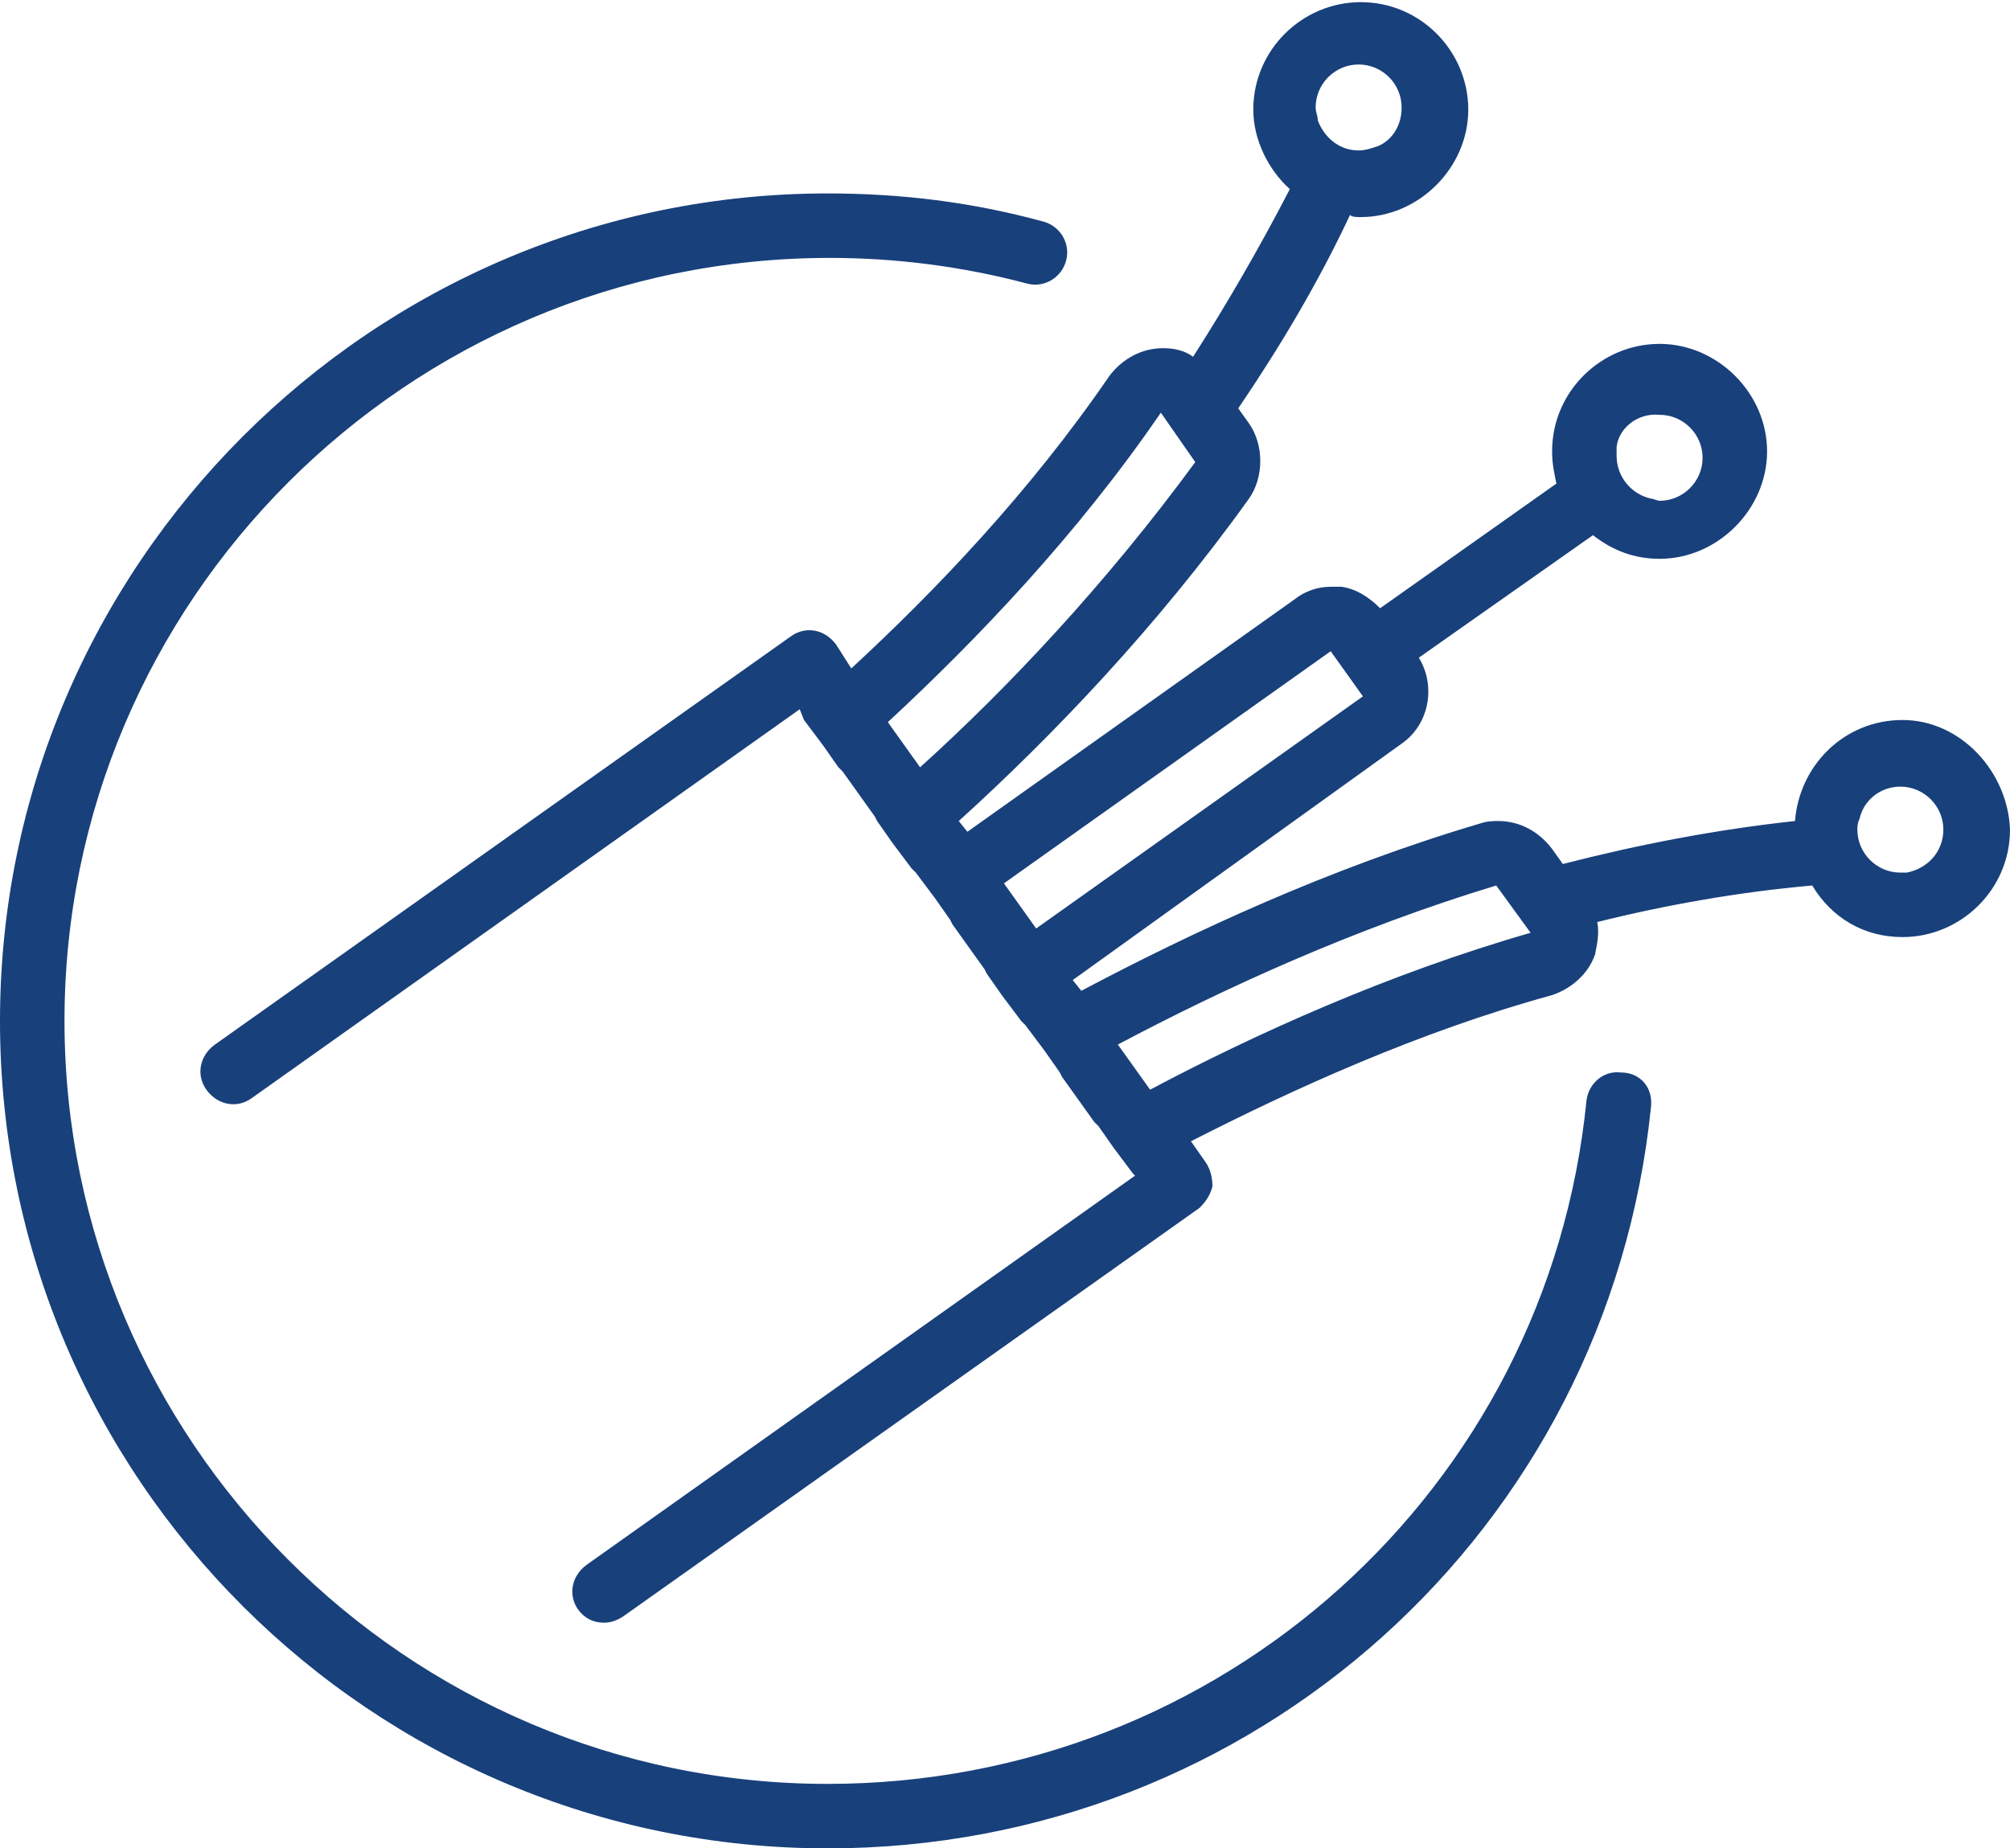 <?xml version="1.0" encoding="utf-8"?>
<!-- Generator: Adobe Illustrator 27.0.0, SVG Export Plug-In . SVG Version: 6.00 Build 0)  -->
<svg version="1.1" id="Ebene_1" xmlns="http://www.w3.org/2000/svg" xmlns:xlink="http://www.w3.org/1999/xlink" x="0px" y="0px"
	 viewBox="0 0 93.5 86" style="enable-background:new 0 0 93.5 86;" xml:space="preserve">
<style type="text/css">
	.st0{fill:#18407B;}
</style>
<g>
	<path class="st0" d="M76.8,51.5C74.8,71.2,58.3,86,38.5,86C17.3,86,0,68.8,0,47.5C0,26.3,17.3,9,38.5,9c3.4,0,6.7,0.4,10,1.3
		c0.8,0.2,1.3,1,1.1,1.8c-0.2,0.8-1,1.3-1.8,1.1c-3-0.8-6.1-1.2-9.2-1.2C18.9,12,3,28,3,47.5S18.9,83,38.5,83
		C56.8,83,72,69.3,73.8,51.2c0.1-0.8,0.8-1.4,1.6-1.3C76.3,49.9,76.9,50.6,76.8,51.5L76.8,51.5z M93.5,38.6c0,2.8-2.3,5-5,5
		c-1.8,0-3.3-0.9-4.2-2.4c-3.4,0.3-6.8,0.9-10,1.7c0.1,0.5,0,1-0.1,1.5c-0.3,0.9-1.1,1.6-2,1.9c-6.2,1.7-12.1,4.4-16.8,6.8l0.7,1
		c0.2,0.3,0.3,0.7,0.3,1.1c-0.1,0.4-0.3,0.7-0.6,1l-26.8,19c-0.3,0.2-0.6,0.3-0.9,0.3c-0.5,0-0.9-0.2-1.2-0.6
		c-0.5-0.7-0.3-1.6,0.4-2.1l25.5-18.1l-0.1-0.1l-0.9-1.2l-0.7-1l-0.2-0.2l-1.5-2.1l-0.1-0.2l-0.7-1l-0.9-1.2l-0.2-0.2l-0.9-1.2
		l-0.7-1l-0.1-0.2l-1.5-2.1l-0.1-0.2l-0.7-1l-0.9-1.2l-0.2-0.2l-0.9-1.2l-0.7-1l-0.1-0.2l-1.5-2.1l-0.2-0.2l-0.7-1l-0.9-1.2L37.2,33
		L11.7,51.1c-0.7,0.5-1.6,0.3-2.1-0.4c-0.5-0.7-0.3-1.6,0.4-2.1l26.8-19c0.7-0.5,1.6-0.3,2.1,0.4l0.7,1.1c3.9-3.6,8.3-8.2,12-13.6
		c0.6-0.8,1.5-1.3,2.5-1.3c0.5,0,1,0.1,1.4,0.4c1.6-2.5,3.1-5.1,4.5-7.8c-1-0.9-1.7-2.3-1.7-3.7c0-2.8,2.3-5,5-5c2.8,0,5,2.3,5,5
		s-2.3,5-5,5c-0.2,0-0.4,0-0.5-0.1c-1.5,3.2-3.3,6.2-5.2,9l0.5,0.7c0.7,1,0.7,2.5,0,3.5c-4.3,6-9.2,11.1-13.5,15l0.4,0.5l15.2-10.8
		c0.5-0.4,1.1-0.6,1.7-0.6c0.2,0,0.3,0,0.5,0c0.7,0.1,1.3,0.5,1.8,1l8.2-5.8c-0.1-0.5-0.2-0.9-0.2-1.5c0-2.8,2.3-5,5-5s5,2.3,5,5
		s-2.3,5-5,5c-1.2,0-2.2-0.4-3.1-1.1l-8.1,5.7c0.8,1.3,0.5,3.1-0.8,4L49.9,45.6l0.4,0.5c5.1-2.7,11.5-5.7,18.6-7.8
		c0.3-0.1,0.6-0.1,0.8-0.1c1,0,1.9,0.5,2.5,1.3l0.5,0.7c3.5-0.9,7.1-1.6,10.8-2c0.2-2.6,2.3-4.7,5-4.7S93.4,35.9,93.5,38.6
		L93.5,38.6z M75.2,20.8c0,0.1,0,0.2,0,0.4c0,1,0.7,1.8,1.6,2c0.1,0,0.3,0.1,0.4,0.1c1.1,0,2-0.9,2-2c0-1.1-0.9-2-2-2
		C76.2,19.2,75.3,19.9,75.2,20.8L75.2,20.8z M61.3,5.6c0.3,0.8,1,1.4,1.9,1.4c0.3,0,0.6-0.1,0.9-0.2c0.7-0.3,1.1-1,1.1-1.8
		c0-1.1-0.9-2-2-2c-1.1,0-2,0.9-2,2C61.2,5.2,61.3,5.4,61.3,5.6L61.3,5.6z M52,48.6l1.5,2.1c4.9-2.6,11.1-5.4,17.7-7.3l-1.6-2.2
		C63,43.2,56.9,46,52,48.6L52,48.6z M46.7,41.1l1.5,2.1l15.2-10.8l-1.5-2.1L46.7,41.1z M41.3,33.6l1.5,2.1
		c4.1-3.7,8.7-8.6,12.8-14.2L54,19.2C50.1,24.9,45.4,29.8,41.3,33.6L41.3,33.6z M90.4,38.6c0-1.1-0.9-2-2-2c-0.9,0-1.7,0.6-1.9,1.5
		c-0.1,0.2-0.1,0.4-0.1,0.5c0,1.1,0.9,2,2,2c0.1,0,0.2,0,0.3,0C89.7,40.4,90.4,39.6,90.4,38.6L90.4,38.6z"/>
</g>
</svg>
